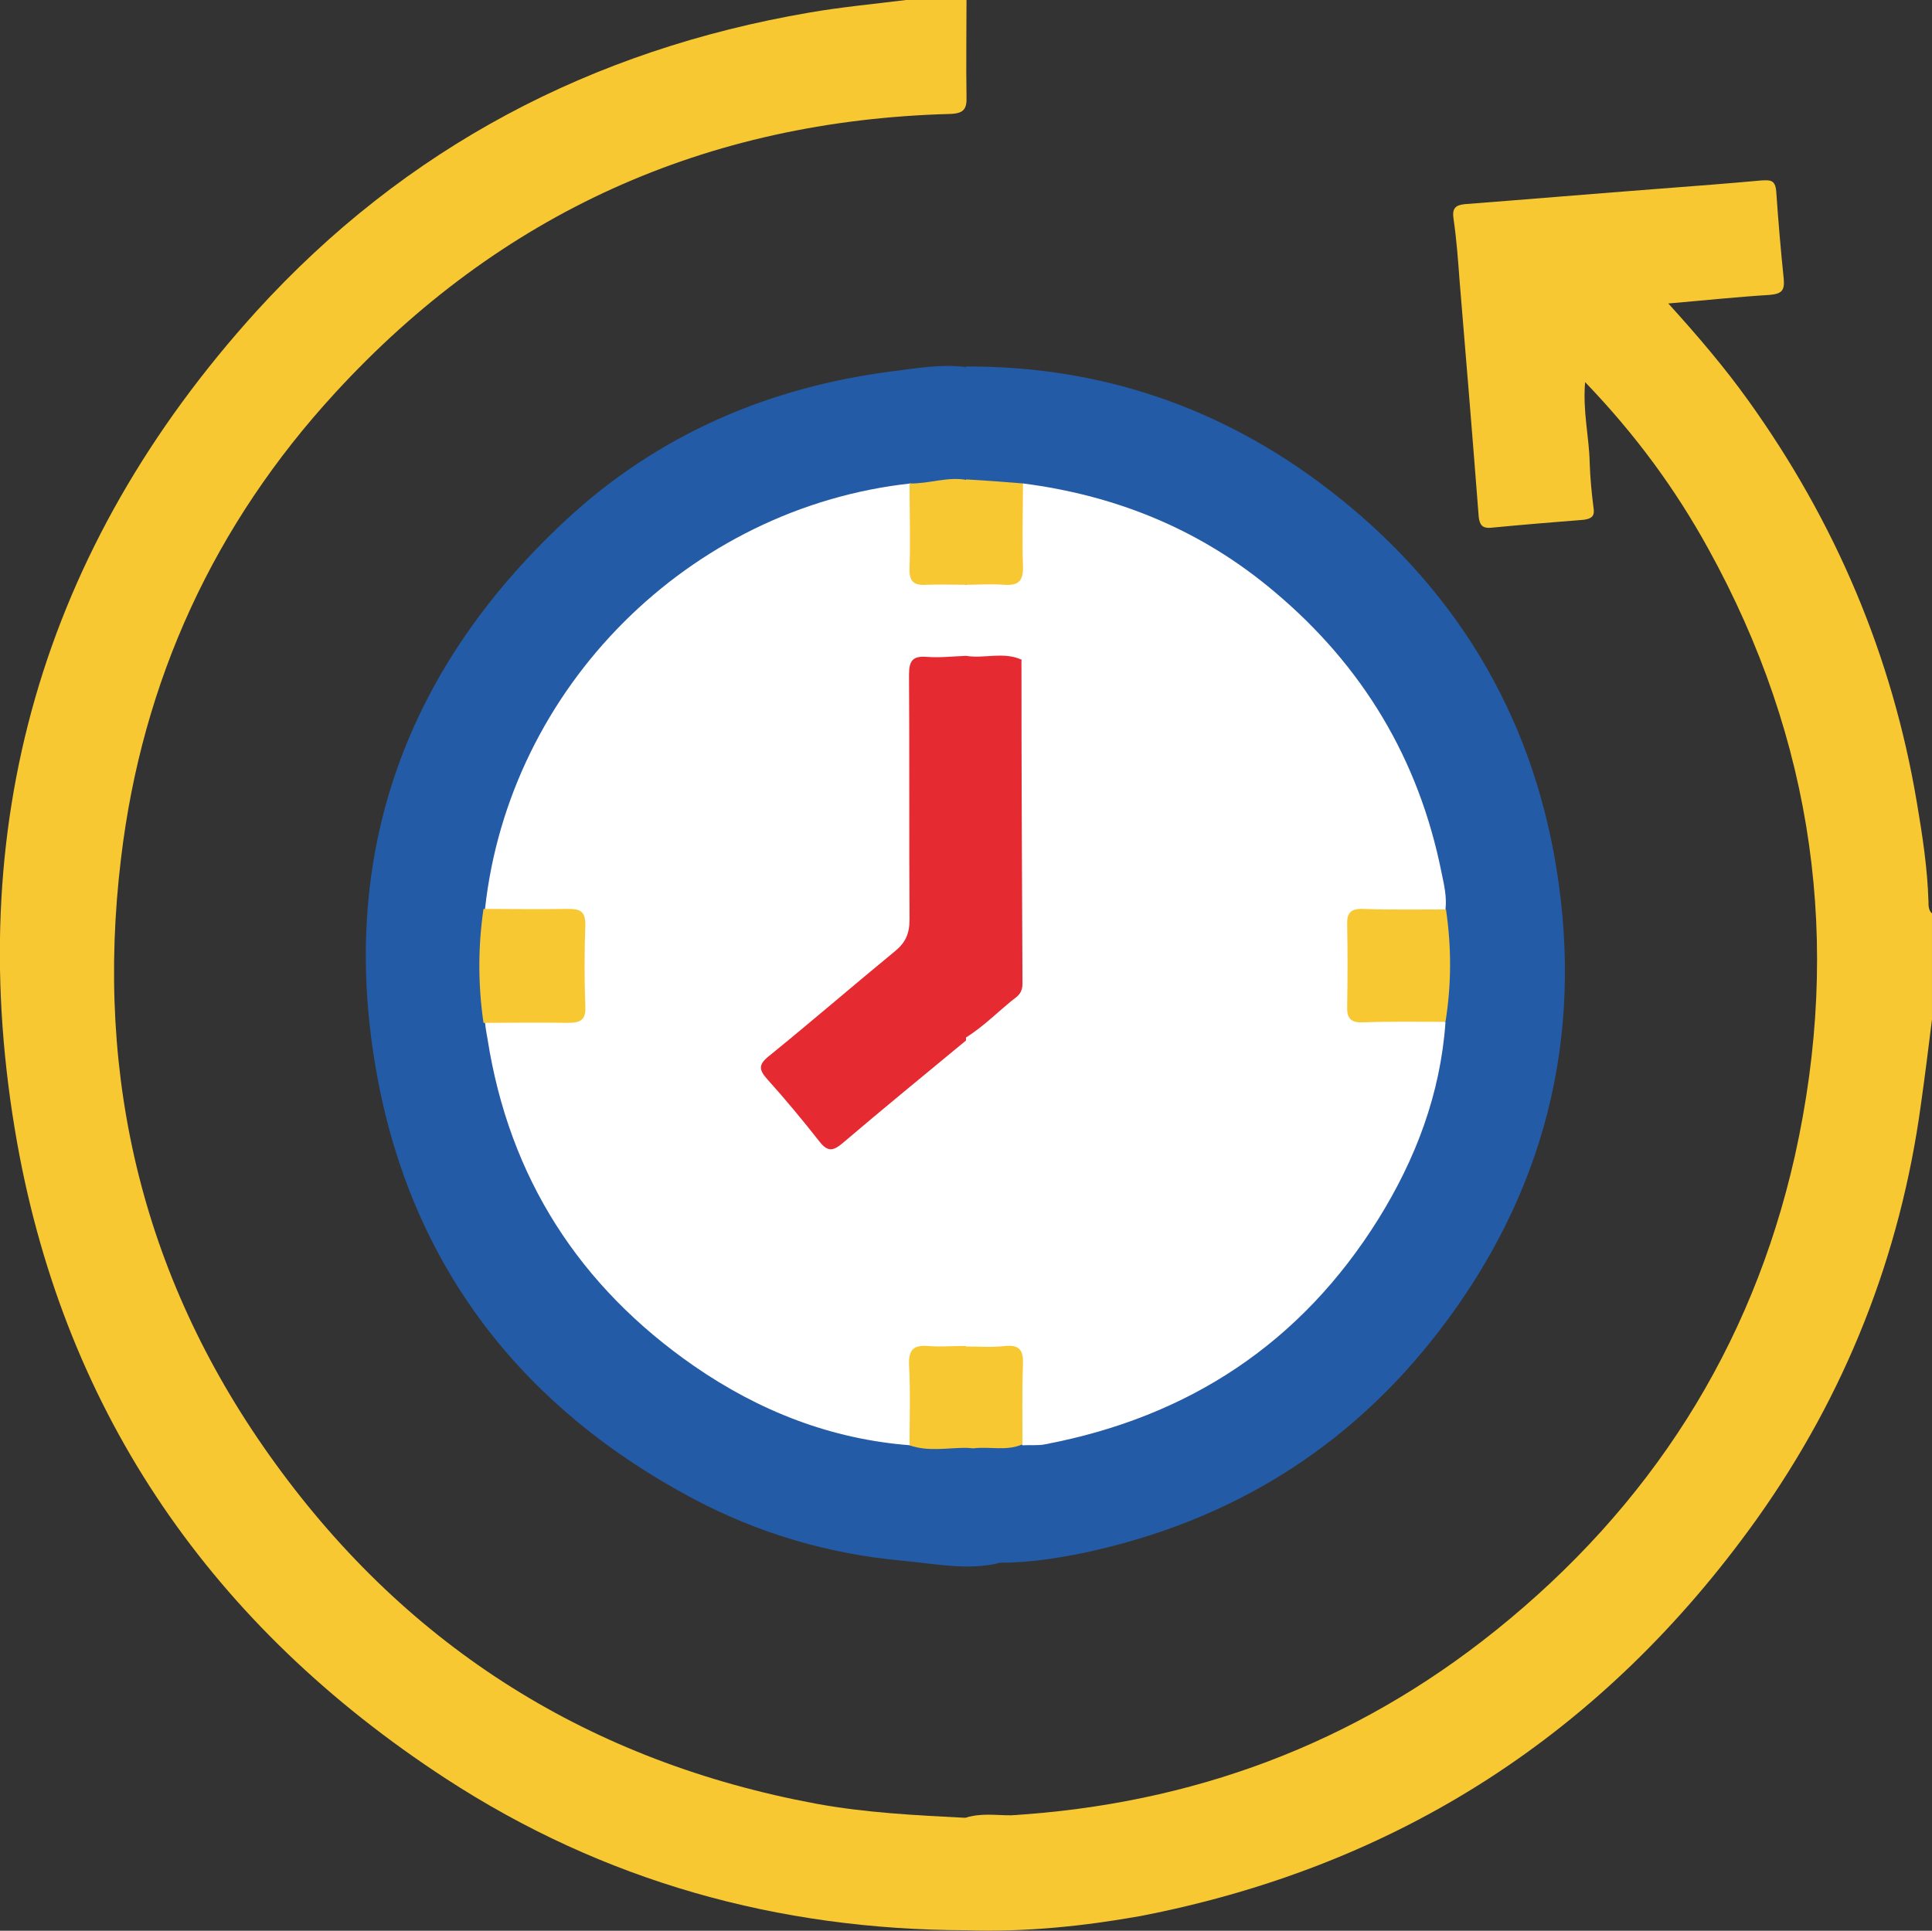 <?xml version="1.0" encoding="UTF-8"?> <!-- Generator: Adobe Illustrator 26.0.2, SVG Export Plug-In . SVG Version: 6.00 Build 0) --> <svg xmlns="http://www.w3.org/2000/svg" xmlns:xlink="http://www.w3.org/1999/xlink" id="Слой_1" x="0px" y="0px" viewBox="0 0 383.2 383" style="enable-background:new 0 0 383.2 383;" xml:space="preserve"><rect x="0" y="0" width="383.2" height="383" fill="#333333" stroke="none"/> <style type="text/css"> .st0{fill:#F8C832;} .st1{fill:#245BA7;} .st2{fill:#ABB3BE;} .st3{fill:#9AA1AB;} .st4{fill:#E94C2F;} .st5{fill:#E8492A;} .st6{fill:#FFFFFF;} .st7{fill:#E62A32;} </style> <g> <path class="st0" d="M191.6,382.9c-37.3-0.1-71.9-9.7-103.2-30.1c-46-30-75.3-72-85-126.1C-7.7,164.3,8.2,108.8,50.9,61.7 C80.4,29.3,117.3,9.9,160.5,2.5c6.3-1.1,12.8-1.7,19.2-2.5c4,0,8,0,12,0c0,6.4-0.1,12.7,0,19.1c0.1,2.5-0.5,3.4-3.2,3.5 C140,23.9,99.2,42.3,66.5,77.9c-24,26.1-38.3,57.1-42.5,92.4c-5.3,43.9,4.6,84.2,30.6,120c26.6,36.7,62.6,59.2,107.3,67.5 c9.8,1.8,19.8,2.3,29.7,2.8c0.2,0.4,0.1-0.2,0.2,0.3C193.3,368.2,193.6,375.5,191.6,382.9z"></path> <path class="st0" d="M191.6,382.9c0-7.4,0-14.8-0.1-22.3c0,0,0,0,0,0c2.9-0.8,6,0.1,9-0.5c35.9-2.2,68.1-14.1,96.2-36.7 c30.5-24.5,50.7-55.9,59.3-94.1c9.4-42.2,3.8-82.5-17.2-120.5c-6.5-11.8-14.4-22.6-24.4-33c-0.5,5.8,0.8,10.9,0.9,15.9 c0.1,3.1,0.4,6.2,0.8,9.3c0.2,1.6-0.7,1.9-1.9,2.1c-6.2,0.5-12.4,1-18.6,1.6c-1.6,0.1-2.1-0.6-2.3-2.1c-1.2-15.6-2.5-31.3-3.8-46.9 c-0.3-4.1-0.6-8.2-1.2-12.3c-0.3-2,0.3-2.7,2.2-2.9c13-1,26-2.1,39.1-3.1c6.6-0.5,13.1-1,19.7-1.6c1.7-0.1,2.8-0.2,3,2.1 c0.4,5.8,0.9,11.7,1.5,17.5c0.2,2.3-0.5,2.9-2.8,3.1c-6.5,0.4-13.1,1.1-20.1,1.7c5.8,6.4,11.1,12.6,15.9,19.3 c17.2,24,28.5,50.5,33.4,79.7c1.1,6.5,2.1,13,2.3,19.6c0,0.8,0,1.8,0.7,2.4c0,7,0,14,0,21c-0.7,5.6-1.4,11.3-2.2,16.9 c-4.1,30.1-15,57.6-32.6,82.3c-30.3,42.4-71.1,68.8-122.3,78.7C214.8,382.1,203.3,383.3,191.6,382.9z"></path> <path class="st1" d="M191.6,72.7c26.7-0.1,50.7,8.1,71.8,24.3c24.9,19.1,40.3,44.3,45.3,75.2c5.5,33.8-2.4,64.8-23.4,92 c-17.8,23.1-41.2,37.5-69.7,43.7c-5.7,1.2-11.5,2.1-17.4,2.1c-7.9,0.7-7.9,0.7-7.9-7.2c0-3.6-0.1-7.2,0-10.8c0-1.9,0.1-3.8,2-4.9 c3.1-1.4,6.5-0.4,9.7-1.2c26.4-2.9,47.7-15,64.2-35.7c11.2-14.1,17.9-30.1,19.6-48.2c0.7-7,0.5-14,0.1-20.9 c-5-44.7-39.2-79-84-84.2c-3.7-0.2-7.5,0.3-10.8-2.1C190.2,87.4,189.4,80,191.6,72.7z"></path> <path class="st1" d="M193.1,287.5c-1.4,0.8-1.5,2-1.5,3.5c0.1,4.8,0.2,9.7,0,14.5c-0.2,3.3,0.6,5,4.2,4.4c0.8-0.1,1.7,0.1,2.6,0.1 c-6.4,1.6-12.9,0.2-19.3-0.4c-14.6-1.3-28.6-5.4-41.6-12.3c-33.3-17.7-54.9-44.9-62.3-81.8c-8.7-43.9,4.2-81.8,37-112.3 c18.3-17,40.4-26.5,65.2-29.6c4.7-0.6,9.4-1.4,14.1-0.8c0,7.4,0,14.9,0,22.3c-0.1,0.2-0.3,0.3-0.4,0.5c-3.4,0.9-6.8,1.4-10.3,1.4 c-19.7,2.1-37,9.8-51.9,22.8c-18.6,16.3-29.4,36.8-32.1,61.5c-0.9,7-0.9,13.9,0,20.9c1.5,16.1,7.1,30.8,16.4,43.9 c15.2,21.1,35.5,34.5,61.3,39.3c2.1,0.4,4.2,0.5,6.3,0.8c3.5,0.7,7.1,0,10.6,0.5C192.2,286.6,192.8,286.9,193.1,287.5z"></path> <path class="st0" d="M200.5,360.1c-2.9,1.1-6,0.3-9,0.5C194.5,359.6,197.5,360.1,200.5,360.1z"></path> <path class="st6" d="M202.9,95.9c18.7,2.4,35.5,9.3,49.9,21.5c17.5,14.7,28.6,33.2,33.1,55.6c0.5,2.4,1.1,4.9,0.8,7.4 c-2.8,2-6,1-9,1.1c-10.7,0.2-9.2-1.2-9.3,9.3c0,2.5,0,5,0,7.5c0,2.4,1,3.4,3.3,3.4c3.5,0,7,0,10.4,0c1.6,0,3.3-0.2,4.6,1.1 c-1,14.2-5.9,27.1-13.3,39c-15.4,24.7-37.7,39.3-66.1,44.7c-1.4,0.3-3,0.1-4.5,0.2c-1.9-2.7-0.8-5.8-1.1-8.7 c-0.2-2.8,1-6.1-0.6-8.4c-1.8-2.6-5.3-0.8-8-1.4c-0.5-0.1-1-0.2-1.4-0.4c-0.4-0.2-0.8-0.5-1-0.9c-0.4-9-0.2-18.1-0.1-27.1 c0-10.9-0.4-21.8,0.2-32.7c0.1-0.5,0.2-0.9,0.4-1.3c2-2.7,4.9-4.5,7.4-6.7c1.9-1.6,3.2-3.4,3.2-6c0-19.5,0-39,0-58.5 c0-0.8-0.1-1.5-0.5-2.2c-1.2-1.7-2.9-0.9-4.4-1.1c-1.9-0.2-4,0.5-5.6-1.2c-1.1-4.7-1.3-9.3,0.2-14c2-1.7,4.5-1.2,6.8-1.2 c2.5,0,3.6-1.1,3.5-3.6c-0.1-3.6,0-7.2,0-10.8C201.7,98.9,201.6,97.2,202.9,95.9z"></path> <path class="st0" d="M286.7,202.7c-5.5,0-10.9-0.1-16.4,0.1c-2.5,0.1-3.2-0.9-3.1-3.3c0.1-5.3,0.1-10.7,0-16 c-0.1-2.4,0.7-3.3,3.2-3.2c5.5,0.2,10.9,0.1,16.4,0.1C287.9,187.8,287.9,195.3,286.7,202.7z"></path> <path class="st0" d="M202.9,95.9c0,5.5-0.2,11,0,16.4c0.1,3.1-1,3.9-3.8,3.7c-2.5-0.2-5,0-7.5,0c-0.2-0.2-0.3-0.4-0.5-0.5 c-0.8-6.8-1.6-13.5,0.5-20.2c0,0,0-0.2,0-0.2C195.4,95.3,199.1,95.6,202.9,95.9z"></path> <path class="st0" d="M191.6,267.1c2.6,0,5.2,0.2,7.8-0.1c2.9-0.3,3.6,1,3.5,3.6c-0.2,5.3-0.1,10.6-0.1,15.9 c-3.1,1.4-6.5,0.4-9.7,0.8c-0.5,0-1-0.1-1.5-0.1c-0.8-0.9-1.1-1.9-1.1-3.1c-0.1-4.7-0.1-9.4,0-14.1 C190.5,269.1,190.8,268,191.6,267.1z"></path> <path class="st6" d="M191.6,116c0,4.7,0,9.4,0,14.1c-1.5,1.6-3.5,1-5.3,1c-4.9,0.1-4.9,0.1-4.9,5.1c0,14.8-0.1,29.7,0.1,44.5 c0.1,4.3-1.4,7.2-4.7,9.9c-7.5,6.1-14.9,12.4-22.3,18.7c-2.1,1.8-2.2,3.2-0.4,5.2c2.8,3.3,5.7,6.6,8.4,10c1.8,2.2,3.3,2.2,5.3,0.4 c6.4-5.7,13.2-11.1,19.7-16.7c1.2-1,2.3-2.3,4.2-1.9c0,19,0,38.1,0.1,57.1c0,1.3-0.1,2.5-0.8,3.6c-1.4,1.4-3.2,1.1-4.9,1.2 c-4.1,0.2-4.3,0.4-4.4,4.6c0,3.2,0,6.5,0,9.7c0,1.5,0.1,3-1.1,4.2c-15.8-1.2-30-6.8-42.9-15.7c-22.8-15.8-36.7-37.4-41-64.9 c-0.2-1.1-0.4-2.2-0.5-3.3c2-1.7,4.5-1.1,6.8-1.1c2.9-0.1,5.7-0.1,8.6,0c2.5,0,3.6-1,3.6-3.6c-0.1-4.3-0.1-8.7,0-13 c0-2.6-1.1-3.6-3.6-3.6c-3.6,0-7.2,0-10.8,0c-1.6,0-3.3,0.1-4.6-1.2c4.8-44,40.5-79.6,84.4-84.4c1.8,2.1,1,4.7,1.1,7.1 c0.1,2.7,0.1,5.4,0,8.1c-0.1,2.7,1,3.8,3.7,3.7C187.4,114.8,189.7,114.4,191.6,116L191.6,116z"></path> <path class="st0" d="M95.9,180.3c5.6,0,11.2,0.1,16.8,0c2.3,0,3.4,0.4,3.4,3.1c-0.2,5.5-0.2,11,0,16.4c0.1,2.6-1.1,3.1-3.4,3.1 c-5.6-0.1-11.2,0-16.8,0C94.8,195.3,94.8,187.8,95.9,180.3z"></path> <path class="st0" d="M191.6,116c-2.6,0-5.2-0.1-7.8,0c-2.6,0.2-3.5-0.7-3.4-3.3c0.2-5.6,0-11.2,0-16.8c3.8,0.1,7.5-1.4,11.3-0.7 C191.6,102.1,191.6,109.1,191.6,116z"></path> <path class="st0" d="M180.4,286.7c0-5.3,0.2-10.7-0.1-16c-0.1-3.1,1-3.9,3.8-3.7c2.2,0.2,4.5,0,6.7,0c0.3,0,0.5,0,0.8,0 c0,6.7,0,13.5,0,20.2C187.9,287.2,184.1,288,180.4,286.7z"></path> <path class="st7" d="M191.6,206.4c-8.1,6.7-16.3,13.4-24.4,20.3c-1.9,1.6-3,1.9-4.7-0.3c-3.3-4.2-6.7-8.3-10.3-12.3 c-1.7-1.9-1.8-2.9,0.3-4.6c8.4-6.8,16.6-13.9,25-20.8c2.1-1.7,2.9-3.5,2.9-6.3c-0.1-16.2,0-32.4-0.1-48.6c0-2.8,0.8-3.7,3.5-3.5 c2.6,0.2,5.2-0.1,7.8-0.2c3.7,0.6,7.5-0.9,11.1,0.8c-1.7,1.5-3.8,1.2-5.7,1.1c-3-0.1-4.3,1.1-4.2,4.2c0.1,4.8,0,9.7,0,14.5 c0,16.3,0,32.6,0,48.9c0,2.1,0,4.2-1.2,6.1C191.6,206,191.6,206.2,191.6,206.4z"></path> <path class="st7" d="M191.6,205.8c0-23.5,0.1-47.1-0.1-70.6c0-3.6,1.1-4.6,4.4-4.3c2.2,0.2,4.5,0.1,6.7,0.1 c0,21.4,0.1,42.7,0.2,64.1c0,1.1-0.3,1.9-1.1,2.6C198.3,200.3,195.3,203.5,191.6,205.8z"></path> </g> </svg> 